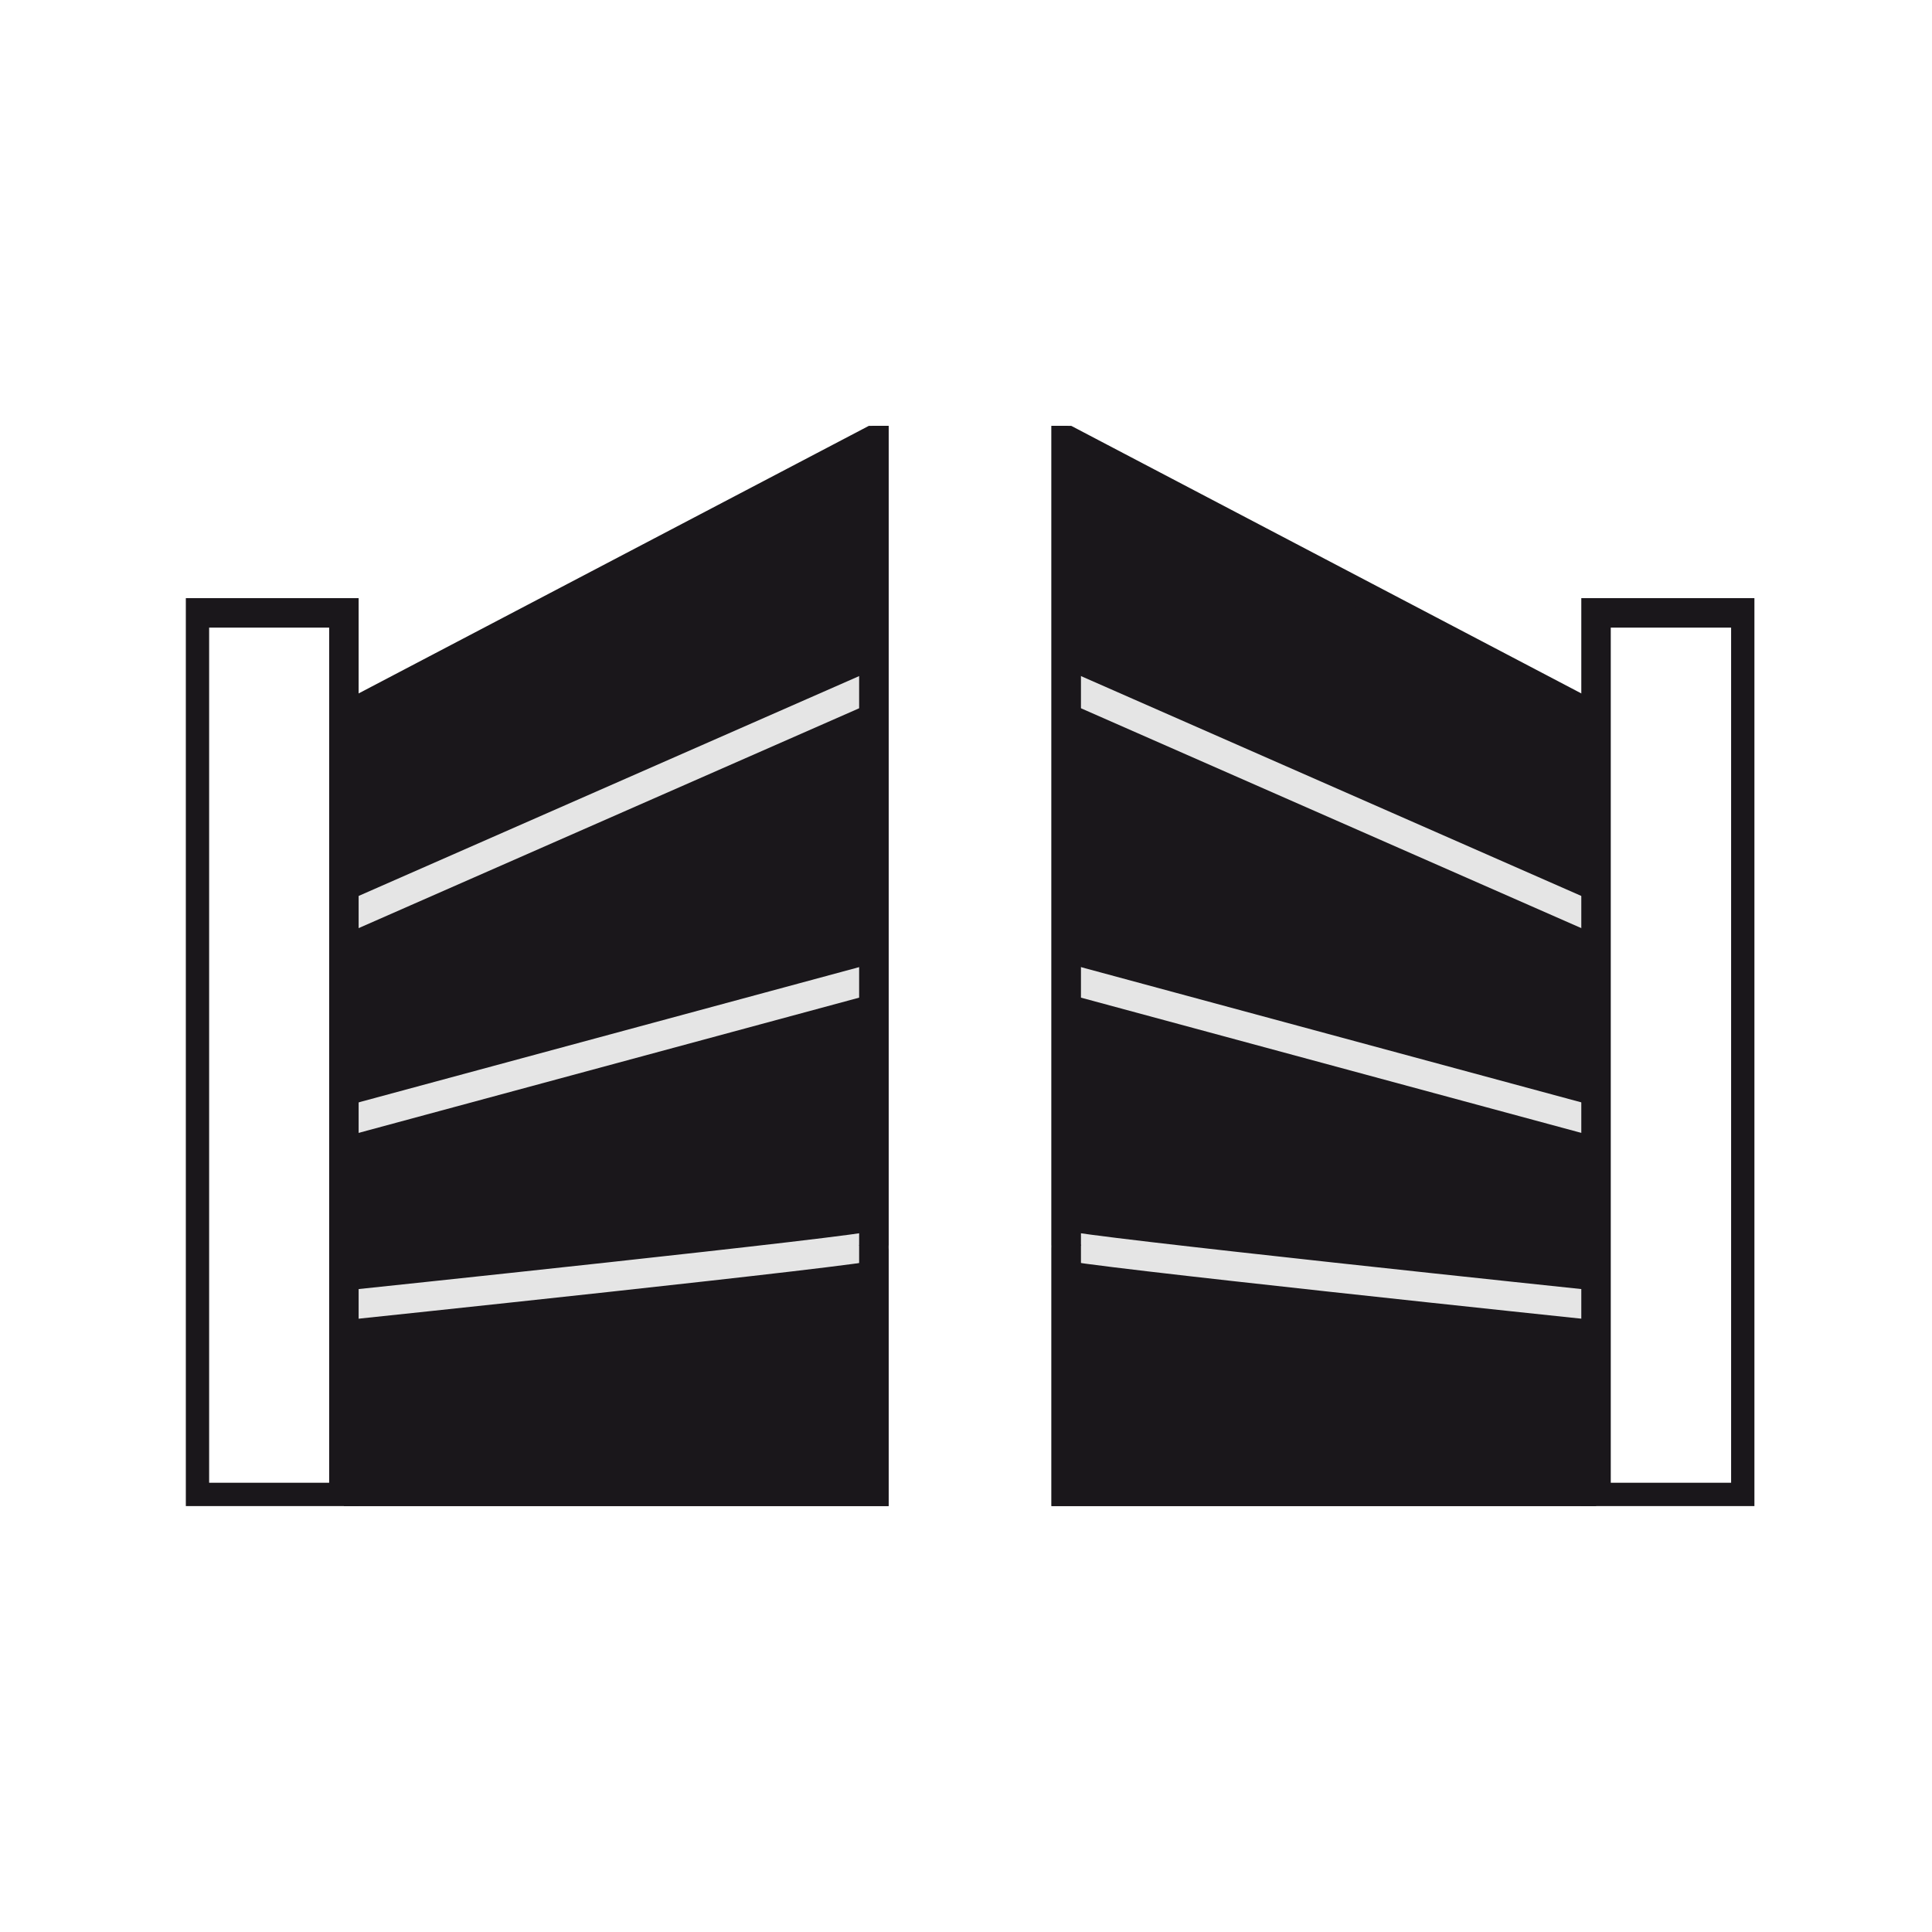 <svg xmlns="http://www.w3.org/2000/svg" xmlns:xlink="http://www.w3.org/1999/xlink" width="48" height="48" viewBox="0 0 48 48">
  <defs>
    <clipPath id="clip-path">
      <rect id="img" width="48" height="48" transform="translate(50 15)" fill="#2e2f2f" stroke="#707070" stroke-width="2"/>
    </clipPath>
    <clipPath id="clip-path-2">
      <rect id="Rectangle_2578" data-name="Rectangle 2578" width="38.971" height="26.837" fill="none"/>
    </clipPath>
  </defs>
  <g id="step21-7" transform="translate(-50 -15)" clip-path="url(#clip-path)">
    <g id="Groupe_5868" data-name="Groupe 5868" transform="translate(54.617 25.581)">
      <path id="Tracé_6693" data-name="Tracé 6693" d="M6.746,7.587V26.911H19.914V.686Z" transform="translate(-2.82 -0.287)" fill="#1a171b"/>
      <g id="Groupe_5860" data-name="Groupe 5860" transform="translate(0 0)">
        <g id="Groupe_5859" data-name="Groupe 5859" clip-path="url(#clip-path-2)">
          <path id="Tracé_6694" data-name="Tracé 6694" d="M6.747,7.587,19.914.686V26.911H6.747" transform="translate(-2.82 -0.287)" fill="none" stroke="#1a171b" stroke-width="0.732"/>
        </g>
      </g>
      <line id="Ligne_217" data-name="Ligne 217" x1="13.168" y2="5.784" transform="translate(3.927 6.455)" fill="none" stroke="#e5e5e5" stroke-width="0.732"/>
      <line id="Ligne_218" data-name="Ligne 218" x1="13.168" y2="3.558" transform="translate(3.927 13.727)" fill="none" stroke="#e5e5e5" stroke-width="0.732"/>
      <g id="Groupe_5862" data-name="Groupe 5862" transform="translate(0 0)">
        <g id="Groupe_5861" data-name="Groupe 5861" clip-path="url(#clip-path-2)">
          <path id="Tracé_6695" data-name="Tracé 6695" d="M19.915,34.981c0,.111-13.168,1.491-13.168,1.491" transform="translate(-2.82 -14.62)" fill="none" stroke="#e5e5e5" stroke-width="0.732"/>
          <path id="Tracé_6696" data-name="Tracé 6696" d="M50.742,7.587,37.579.686V26.911H50.742" transform="translate(-15.706 -0.287)" fill="#1a171b"/>
          <path id="Tracé_6697" data-name="Tracé 6697" d="M50.742,7.587,37.579.686V26.911H50.742" transform="translate(-15.706 -0.287)" fill="none" stroke="#1a171b" stroke-width="0.732"/>
          <line id="Ligne_219" data-name="Ligne 219" x2="13.163" y2="5.784" transform="translate(21.873 6.455)" fill="none" stroke="#e5e5e5" stroke-width="0.732"/>
          <line id="Ligne_220" data-name="Ligne 220" x2="13.163" y2="3.558" transform="translate(21.873 13.727)" fill="none" stroke="#e5e5e5" stroke-width="0.732"/>
          <path id="Tracé_6698" data-name="Tracé 6698" d="M37.579,34.981c0,.111,13.163,1.491,13.163,1.491" transform="translate(-15.706 -14.62)" fill="none" stroke="#e5e5e5" stroke-width="0.732"/>
          <rect id="Rectangle_2579" data-name="Rectangle 2579" width="3.722" height="21.978" transform="translate(35.036 4.646)" fill="none" stroke="#1a171b" stroke-width="0.732"/>
          <rect id="Rectangle_2580" data-name="Rectangle 2580" width="3.714" height="21.978" transform="translate(0.213 4.646)" fill="none" stroke="#1a171b" stroke-width="0.732"/>
          <path id="Tracé_6699" data-name="Tracé 6699" d="M50.742,7.505,37.579.6V26.829H50.742" transform="translate(-15.706 -0.253)" fill="none" stroke="#1a171b" stroke-width="0.732"/>
          <path id="Tracé_6700" data-name="Tracé 6700" d="M6.747,7.505,19.914.6V26.829H6.747" transform="translate(-2.82 -0.253)" fill="none" stroke="#1a171b" stroke-width="0.732"/>
        </g>
      </g>
    </g>
  </g>
</svg>
